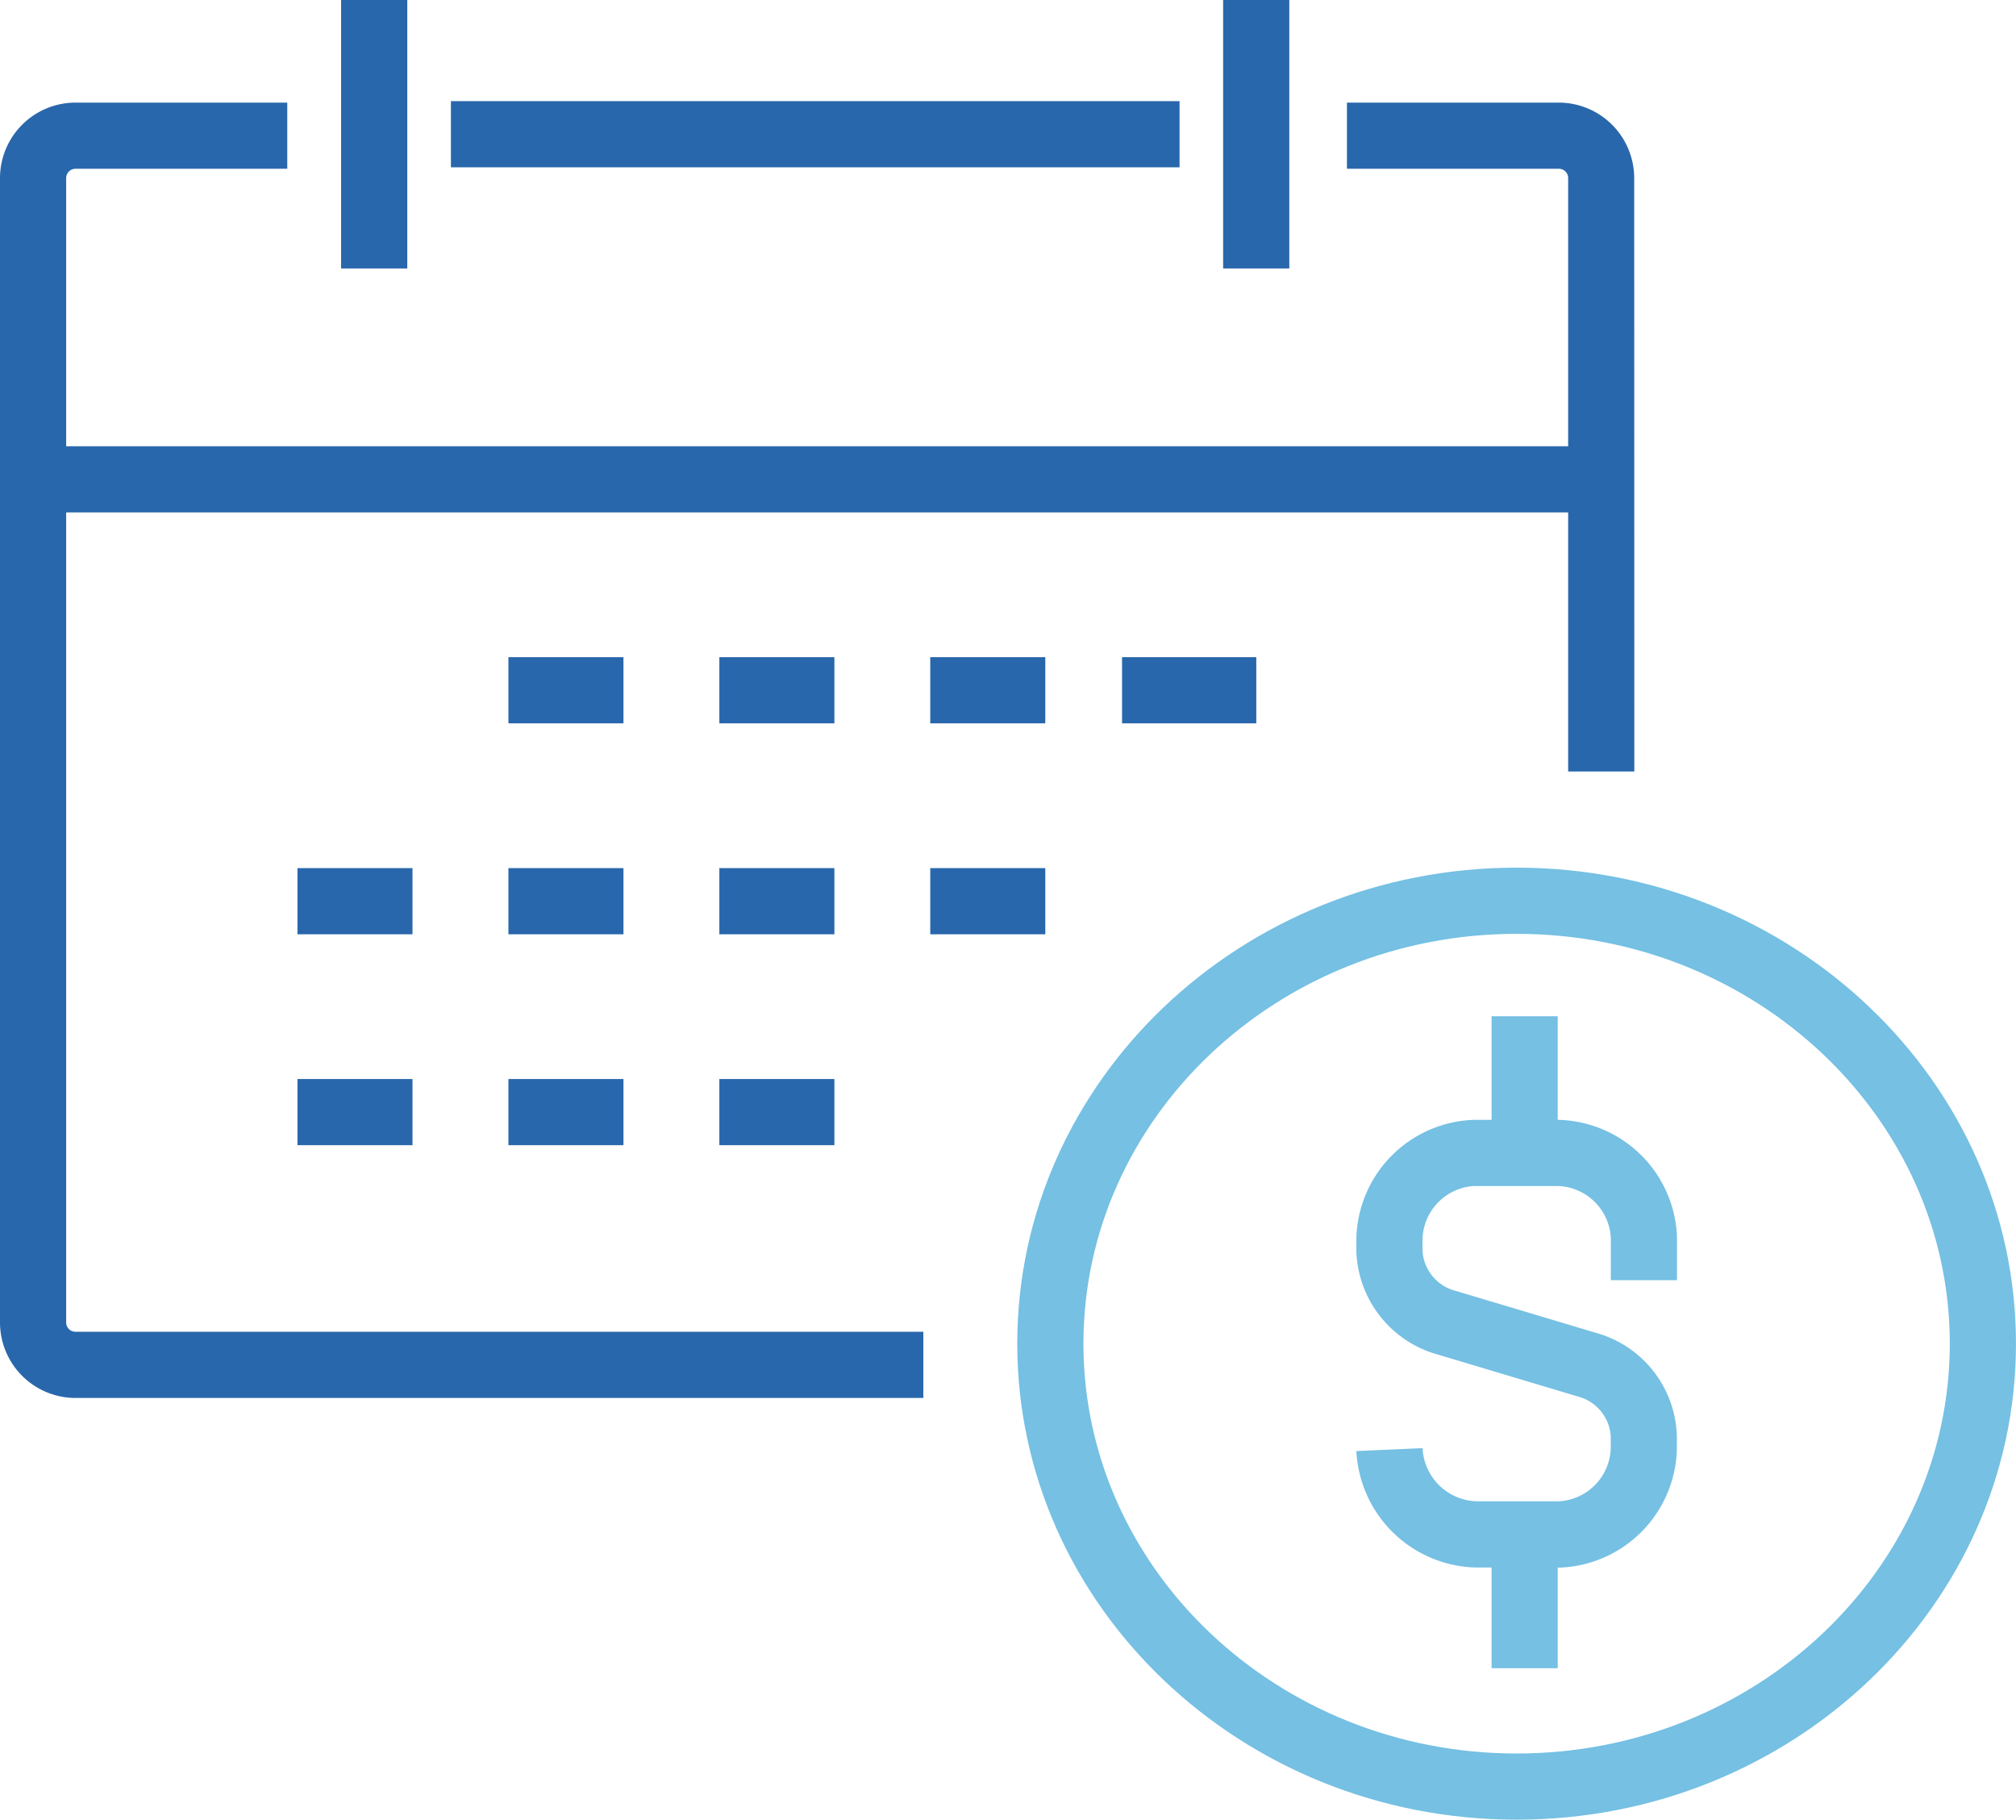 <svg xmlns="http://www.w3.org/2000/svg" xmlns:xlink="http://www.w3.org/1999/xlink" width="60.93" height="54.998" viewBox="0 0 60.93 54.998">
  <defs>
    <clipPath id="clip-path">
      <rect id="Rectangle_28717" data-name="Rectangle 28717" width="60.93" height="54.998" fill="none"/>
    </clipPath>
  </defs>
  <g id="rhb-bfc-cmd-i-highlights-1" transform="translate(0 0)">
    <g id="Group_81689" data-name="Group 81689" transform="translate(0 0)" clip-path="url(#clip-path)">
      <path id="Path_58408" data-name="Path 58408" d="M49.386,23.316h-2V5.381A.281.281,0,0,0,47.1,5.1H40.7v-2h6.4a2.284,2.284,0,0,1,2.282,2.282Z" transform="translate(0.009 0.001)" fill="#2967ac"/>
      <path id="Path_58409" data-name="Path 58409" d="M27.906,42.251H2.282A2.284,2.284,0,0,1,0,39.969V5.381A2.284,2.284,0,0,1,2.282,3.1h6.4v2h-6.4A.281.281,0,0,0,2,5.381V39.969a.281.281,0,0,0,.281.281H27.906Z" transform="translate(0 0.001)" fill="#2967ac"/>
      <rect id="Rectangle_28700" data-name="Rectangle 28700" width="47.522" height="2" transform="translate(0.877 13.488)" fill="#2967ac"/>
      <rect id="Rectangle_28701" data-name="Rectangle 28701" width="2" height="8.114" transform="translate(36.967)" fill="#2967ac"/>
      <rect id="Rectangle_28702" data-name="Rectangle 28702" width="22.022" height="2" transform="translate(13.628 3.057)" fill="#2967ac"/>
      <rect id="Rectangle_28703" data-name="Rectangle 28703" width="2" height="8.114" transform="translate(10.309)" fill="#2967ac"/>
      <rect id="Rectangle_28704" data-name="Rectangle 28704" width="3.477" height="2" transform="translate(15.366 19.862)" fill="#2967ac"/>
      <rect id="Rectangle_28705" data-name="Rectangle 28705" width="3.477" height="2" transform="translate(21.741 19.862)" fill="#2967ac"/>
      <rect id="Rectangle_28706" data-name="Rectangle 28706" width="3.477" height="2" transform="translate(28.115 19.862)" fill="#2967ac"/>
      <rect id="Rectangle_28707" data-name="Rectangle 28707" width="4.057" height="2" transform="translate(33.912 19.862)" fill="#2967ac"/>
      <rect id="Rectangle_28708" data-name="Rectangle 28708" width="3.477" height="2" transform="translate(8.99 26.238)" fill="#2967ac"/>
      <rect id="Rectangle_28709" data-name="Rectangle 28709" width="3.477" height="2" transform="translate(15.366 26.238)" fill="#2967ac"/>
      <rect id="Rectangle_28710" data-name="Rectangle 28710" width="3.477" height="2" transform="translate(21.741 26.238)" fill="#2967ac"/>
      <rect id="Rectangle_28711" data-name="Rectangle 28711" width="3.477" height="2" transform="translate(28.115 26.238)" fill="#2967ac"/>
      <rect id="Rectangle_28712" data-name="Rectangle 28712" width="3.477" height="2" transform="translate(8.99 32.612)" fill="#2967ac"/>
      <rect id="Rectangle_28713" data-name="Rectangle 28713" width="3.477" height="2" transform="translate(15.366 32.612)" fill="#2967ac"/>
      <rect id="Rectangle_28714" data-name="Rectangle 28714" width="3.477" height="2" transform="translate(21.741 32.612)" fill="#2967ac"/>
      <path id="Path_58410" data-name="Path 58410" d="M44.575,47.368a3.707,3.707,0,0,1-3.59-3.519l2-.088a1.689,1.689,0,0,0,1.624,1.606h2.5a1.657,1.657,0,0,0,1.564-1.6v-.353A1.326,1.326,0,0,0,47.68,42.2l-4.223-1.265a3.355,3.355,0,0,1-2.472-3.109V37.4a3.676,3.676,0,0,1,3.528-3.561h2.6a3.677,3.677,0,0,1,3.562,3.528v1.316h-2V37.4a1.656,1.656,0,0,0-1.6-1.562H44.547a1.656,1.656,0,0,0-1.563,1.6v.353a1.331,1.331,0,0,0,1.009,1.218l4.227,1.265a3.337,3.337,0,0,1,2.451,3.119v.415a3.678,3.678,0,0,1-3.529,3.563Z" transform="translate(0.009 0.008)" fill="#75c0e3"/>
      <rect id="Rectangle_28715" data-name="Rectangle 28715" width="2" height="4.057" transform="translate(45.08 30.715)" fill="#75c0e3"/>
      <rect id="Rectangle_28716" data-name="Rectangle 28716" width="2" height="4.057" transform="translate(45.08 46.363)" fill="#75c0e3"/>
      <path id="Path_58411" data-name="Path 58411" d="M45.83,54.992c-8.322,0-15.092-6.454-15.092-14.387S37.509,26.218,45.83,26.218s15.092,6.454,15.092,14.387S54.152,54.992,45.83,54.992m0-26.774c-7.219,0-13.092,5.557-13.092,12.387S38.612,52.992,45.83,52.992s13.092-5.556,13.092-12.387S53.049,28.218,45.83,28.218" transform="translate(0.007 0.006)" fill="#75c0e3"/>
    </g>
  </g>
</svg>
